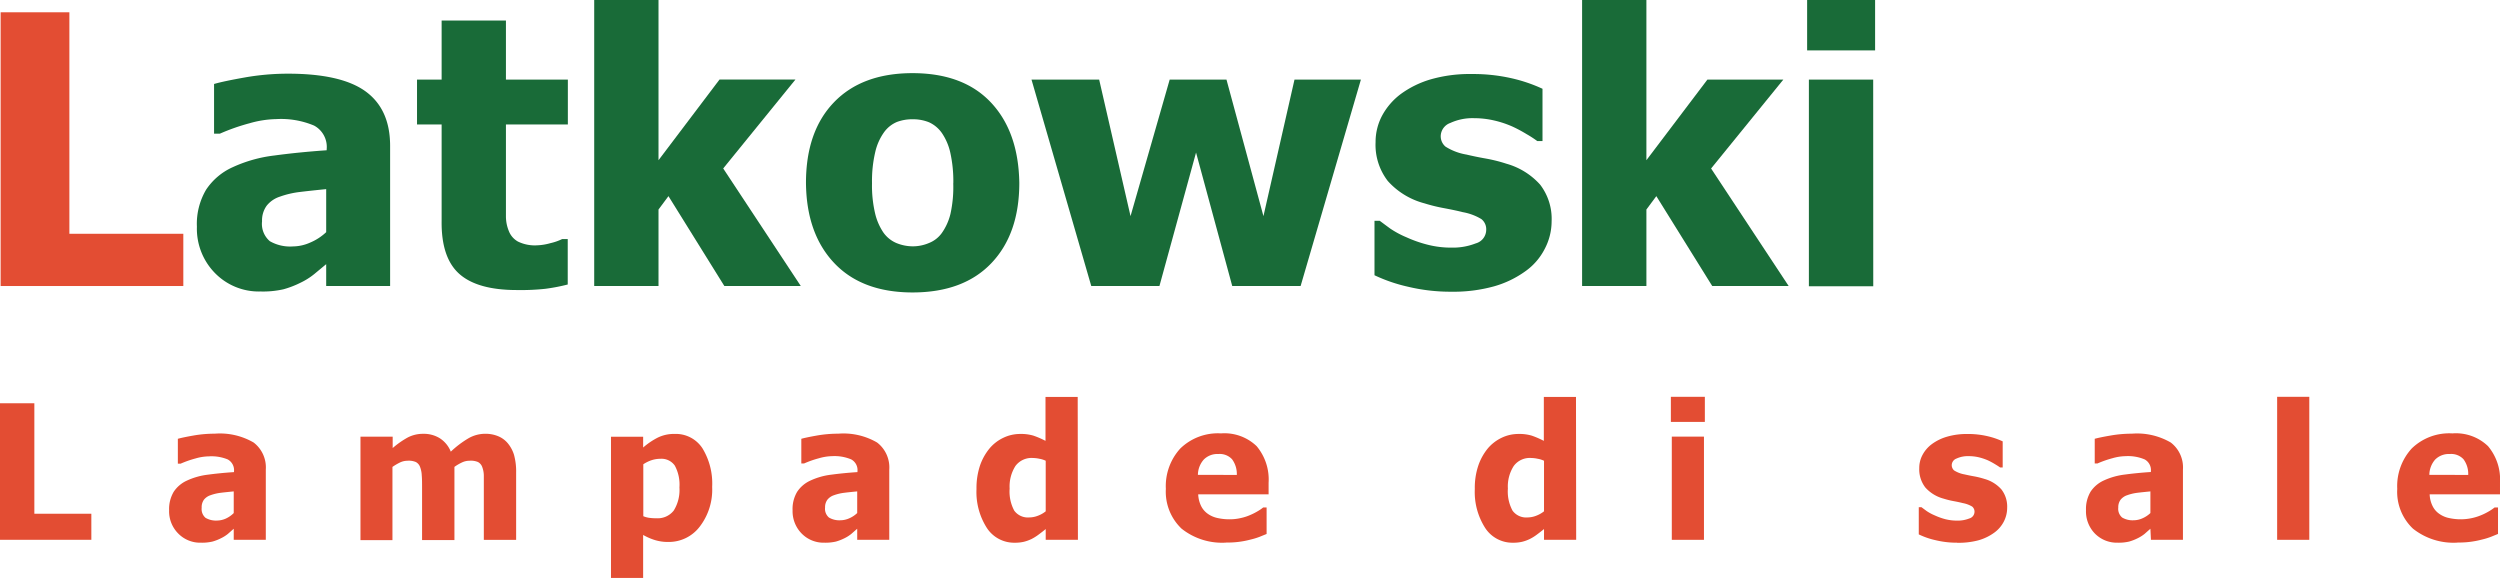 <svg id="latkowski_lampy_solne_it_Obszar_roboczy_1" data-name="latkowski_lampy_solne_it_Obszar roboczy 1" xmlns="http://www.w3.org/2000/svg" width="314.913" height="72.8" viewBox="0 0 314.913 72.8">
  <path id="Path_41" data-name="Path 41" d="M23.193,37.19H.18V2.71H8.841v27.9H23.193Z" transform="translate(-0.101 -1.162)" fill="#e34d33"/>
  <path id="Path_42" data-name="Path 42" d="M54,38.445l-1.5,1.245A8.714,8.714,0,0,1,50.73,40.8a11.737,11.737,0,0,1-2.114.81,11.737,11.737,0,0,1-2.885.277A7.719,7.719,0,0,1,40,39.577a7.983,7.983,0,0,1-2.286-5.836,8.464,8.464,0,0,1,1.159-4.676,7.9,7.9,0,0,1,3.333-2.826,17.421,17.421,0,0,1,5.269-1.482q3.063-.415,6.586-.659v-.132a3.05,3.05,0,0,0-1.587-2.977,10.733,10.733,0,0,0-4.755-.817,12.956,12.956,0,0,0-3.359.52,25.431,25.431,0,0,0-3.754,1.317h-.731V15.748q1.205-.349,3.886-.823a31.167,31.167,0,0,1,5.421-.474q6.718,0,9.788,2.239t3.082,6.817V41.2H54Zm0-4.031V28.993c-1.377.138-2.49.257-3.333.362a11.421,11.421,0,0,0-2.5.586,3.5,3.5,0,0,0-1.653,1.126,3.135,3.135,0,0,0-.593,1.976,2.857,2.857,0,0,0,.981,2.509,5.124,5.124,0,0,0,2.911.659,5.427,5.427,0,0,0,2.174-.487A6.731,6.731,0,0,0,54,34.414Z" transform="translate(-12.911 -5.17)" fill="#196b38"/>
  <path id="Path_43" data-name="Path 43" d="M92.384,38.237q-4.96,0-7.245-2.035t-2.226-6.672V17.377h-3.1V11.726h3.1V4.29h8.1v7.436h7.8v5.651h-7.8V28.983a4.874,4.874,0,0,0,.369,1.831,2.575,2.575,0,0,0,1.146,1.317,4.867,4.867,0,0,0,2.4.474,7.035,7.035,0,0,0,1.7-.277,6.679,6.679,0,0,0,1.469-.514h.7v5.724a23.422,23.422,0,0,1-2.8.54,28.151,28.151,0,0,1-3.609.158Z" transform="translate(-27.283 -1.702)" fill="#196b38"/>
  <path id="Path_44" data-name="Path 44" d="M139.723,36.388h-9.629l-7.041-11.322L121.8,26.752v9.636h-8.1V.36h8.1V20.541l7.686-10.163h9.564l-9.1,11.2Z" transform="translate(-38.851 -0.36)" fill="#196b38"/>
  <path id="Path_45" data-name="Path 45" d="M181.073,28.175q0,6.409-3.511,10.1t-9.919,3.7q-6.376,0-9.88-3.7t-3.563-10.1q0-6.494,3.53-10.156t9.88-3.669q6.4,0,9.88,3.688T181.073,28.175Zm-8.312.046a16.6,16.6,0,0,0-.382-3.86,7.133,7.133,0,0,0-1.054-2.463,3.985,3.985,0,0,0-1.62-1.357,5.348,5.348,0,0,0-2.062-.382,5.493,5.493,0,0,0-1.976.336,3.833,3.833,0,0,0-1.62,1.284,6.929,6.929,0,0,0-1.113,2.477,15.906,15.906,0,0,0-.415,3.952,15.308,15.308,0,0,0,.4,3.853,7.245,7.245,0,0,0,1.034,2.365,3.86,3.86,0,0,0,1.62,1.317,5.46,5.46,0,0,0,2.154.422,5.184,5.184,0,0,0,1.976-.422,3.623,3.623,0,0,0,1.607-1.251,7.041,7.041,0,0,0,1.087-2.4,15.63,15.63,0,0,0,.356-3.873Z" transform="translate(-52.676 -5.136)" fill="#196b38"/>
  <path id="Path_46" data-name="Path 46" d="M238.825,15.58l-7.594,26h-8.615l-4.558-16.809-4.611,16.809h-8.589l-7.528-26h8.523l3.952,17.2,4.933-17.2h7.153l4.657,17.2,3.912-17.2Z" transform="translate(-67.398 -5.555)" fill="#196b38"/>
  <path id="Path_47" data-name="Path 47" d="M272.592,41.934a22.927,22.927,0,0,1-5.434-.626,20.1,20.1,0,0,1-4.229-1.449V33h.659c.389.29.83.619,1.317.975a11.663,11.663,0,0,0,2.062,1.107,15.608,15.608,0,0,0,2.6.916,11.856,11.856,0,0,0,3.1.382,7.9,7.9,0,0,0,3.017-.534,1.778,1.778,0,0,0,1.317-1.686,1.633,1.633,0,0,0-.6-1.37,6.811,6.811,0,0,0-2.345-.876c-.613-.158-1.4-.323-2.338-.5a21.334,21.334,0,0,1-2.5-.613,9.4,9.4,0,0,1-4.611-2.812,7.449,7.449,0,0,1-1.541-4.9,7.067,7.067,0,0,1,.8-3.293,8.378,8.378,0,0,1,2.351-2.747,12.244,12.244,0,0,1,3.833-1.877,17.783,17.783,0,0,1,5.151-.659,21.775,21.775,0,0,1,5.025.54,19.411,19.411,0,0,1,3.866,1.317v6.586h-.659a13.633,13.633,0,0,0-1.35-.876,17.784,17.784,0,0,0-1.759-.942,12.661,12.661,0,0,0-2.279-.764,11.249,11.249,0,0,0-2.582-.3,6.666,6.666,0,0,0-2.977.6,1.8,1.8,0,0,0-1.212,1.6,1.706,1.706,0,0,0,.6,1.383,7.146,7.146,0,0,0,2.635,1c.7.165,1.5.336,2.4.494a19.371,19.371,0,0,1,2.635.659,8.945,8.945,0,0,1,4.248,2.635,7.067,7.067,0,0,1,1.449,4.611,7.476,7.476,0,0,1-.883,3.511,7.766,7.766,0,0,1-2.43,2.793,12.581,12.581,0,0,1-3.952,1.9A19.1,19.1,0,0,1,272.592,41.934Z" transform="translate(-89.791 -5.188)" fill="#196b38"/>
  <path id="Path_48" data-name="Path 48" d="M328.653,36.388h-9.629l-7.041-11.322-1.251,1.686v9.636h-8.1V.36h8.1V20.541l7.686-10.156h9.564l-9.1,11.2Z" transform="translate(-103.343 -0.36)" fill="#196b38"/>
  <path id="Path_49" data-name="Path 49" d="M354.232,6.709H345.67V.36h8.562ZM354,36.421h-8.108V10.385h8.1Z" transform="translate(-118.035 -0.36)" fill="#196b38"/>
  <path id="Path_50" data-name="Path 50" d="M11.567,95.2H.06V78H4.387V91.917h7.179Z" transform="translate(-0.06 -27.205)" fill="#e34d33"/>
  <path id="Path_51" data-name="Path 51" d="M40.539,95.794l-.744.659a4.545,4.545,0,0,1-.889.553,5.738,5.738,0,0,1-1.06.408,5.81,5.81,0,0,1-1.436.138,3.853,3.853,0,0,1-2.865-1.159A3.952,3.952,0,0,1,32.4,93.476a4.268,4.268,0,0,1,.58-2.338,3.952,3.952,0,0,1,1.666-1.41,8.767,8.767,0,0,1,2.635-.744c1.021-.138,2.121-.244,3.293-.323v-.112a1.535,1.535,0,0,0-.8-1.489,5.4,5.4,0,0,0-2.371-.382,6.356,6.356,0,0,0-1.68.263,12.988,12.988,0,0,0-1.877.659H33.5V84.465c.4-.112,1.047-.25,1.943-.408a15.543,15.543,0,0,1,2.707-.237,8.45,8.45,0,0,1,4.894,1.113,3.952,3.952,0,0,1,1.535,3.412v8.846H40.539Zm0-2.015V91.091c-.659.066-1.245.125-1.666.178a5.928,5.928,0,0,0-1.251.3,1.772,1.772,0,0,0-.83.56,1.614,1.614,0,0,0-.29,1.034,1.442,1.442,0,0,0,.487,1.258,2.6,2.6,0,0,0,1.456.342,2.759,2.759,0,0,0,1.087-.244,3.418,3.418,0,0,0,1.008-.7Z" transform="translate(-11.097 -29.192)" fill="#e34d33"/>
  <path id="Path_52" data-name="Path 52" d="M84.538,97.2V89.082A3.168,3.168,0,0,0,84.327,88a1.126,1.126,0,0,0-.534-.606,2.285,2.285,0,0,0-1.06-.158,2.173,2.173,0,0,0-.916.2,5.927,5.927,0,0,0-.981.573v9.221H76.759V90.7c0-.659,0-1.172-.04-1.614A3.327,3.327,0,0,0,76.5,88a1.126,1.126,0,0,0-.534-.606,2.259,2.259,0,0,0-1.041-.158,2.226,2.226,0,0,0-.975.231,6.923,6.923,0,0,0-.922.547v9.221H69V84.2h4.057v1.436a11.059,11.059,0,0,1,1.871-1.317,4.123,4.123,0,0,1,1.976-.474A3.807,3.807,0,0,1,79,84.406a3.57,3.57,0,0,1,1.377,1.686,12.336,12.336,0,0,1,2.206-1.673,4.235,4.235,0,0,1,2.1-.58,4.183,4.183,0,0,1,1.62.29,3.148,3.148,0,0,1,1.218.863,4.242,4.242,0,0,1,.817,1.489,7.851,7.851,0,0,1,.27,2.253V97.2Z" transform="translate(-23.593 -29.198)" fill="#e34d33"/>
  <path id="Path_53" data-name="Path 53" d="M129.655,90.54a7.64,7.64,0,0,1-1.581,5.025,4.881,4.881,0,0,1-3.9,1.91,5.592,5.592,0,0,1-1.686-.224,7.37,7.37,0,0,1-1.528-.659v5.414H116.91V84.224h4.051v1.357a9.076,9.076,0,0,1,1.818-1.238,4.611,4.611,0,0,1,2.141-.474,4,4,0,0,1,3.5,1.792A8.51,8.51,0,0,1,129.655,90.54Zm-4.123.066a5.019,5.019,0,0,0-.586-2.753A2.048,2.048,0,0,0,123.121,87a3.59,3.59,0,0,0-1.08.171,4.275,4.275,0,0,0-1.06.52v6.54a2.97,2.97,0,0,0,.711.2,6.19,6.19,0,0,0,.922.059,2.562,2.562,0,0,0,2.2-.968A4.9,4.9,0,0,0,125.532,90.606Z" transform="translate(-39.947 -29.208)" fill="#e34d33"/>
  <path id="Path_54" data-name="Path 54" d="M159.778,95.794l-.751.659a4.472,4.472,0,0,1-.883.553,5.928,5.928,0,0,1-1.06.408,5.829,5.829,0,0,1-1.442.138,3.86,3.86,0,0,1-2.865-1.159,4,4,0,0,1-1.139-2.918,4.209,4.209,0,0,1,.58-2.338,3.952,3.952,0,0,1,1.666-1.41,8.655,8.655,0,0,1,2.635-.744c1.021-.138,2.114-.244,3.293-.323v-.112a1.528,1.528,0,0,0-.79-1.489,5.434,5.434,0,0,0-2.378-.408,6.356,6.356,0,0,0-1.68.263,12.454,12.454,0,0,0-1.877.659h-.349V84.465c.4-.112,1.054-.25,1.943-.408a15.622,15.622,0,0,1,2.714-.237,8.417,8.417,0,0,1,4.887,1.113,3.952,3.952,0,0,1,1.535,3.412v8.846h-4.038Zm0-1.976V91.091c-.692.066-1.245.125-1.666.178a5.862,5.862,0,0,0-1.251.3,1.772,1.772,0,0,0-.83.56,1.574,1.574,0,0,0-.3,1,1.429,1.429,0,0,0,.494,1.258,2.569,2.569,0,0,0,1.449.342,2.812,2.812,0,0,0,1.093-.244,3.418,3.418,0,0,0,1.008-.665Z" transform="translate(-51.8 -29.192)" fill="#e34d33"/>
  <path id="Path_55" data-name="Path 55" d="M199.586,94.791h-4.057V93.434c-.257.217-.56.448-.9.7a5.929,5.929,0,0,1-.883.553,5.007,5.007,0,0,1-.962.349,4.749,4.749,0,0,1-1.133.119,4.1,4.1,0,0,1-3.524-1.844,8.391,8.391,0,0,1-1.317-4.92,8.979,8.979,0,0,1,.441-2.951,6.949,6.949,0,0,1,1.218-2.18,5.177,5.177,0,0,1,1.712-1.317,4.861,4.861,0,0,1,2.127-.487,5.42,5.42,0,0,1,1.673.211,10.961,10.961,0,0,1,1.521.659V76.79h4.057Zm-4.057-3.59V84.832a2.964,2.964,0,0,0-.784-.25,4.307,4.307,0,0,0-.836-.1,2.523,2.523,0,0,0-2.193,1.008,4.808,4.808,0,0,0-.731,2.845,5.078,5.078,0,0,0,.58,2.779,2.127,2.127,0,0,0,1.9.856,2.99,2.99,0,0,0,1.074-.211A3.537,3.537,0,0,0,195.529,91.2Z" transform="translate(-63.806 -26.792)" fill="#e34d33"/>
  <path id="Path_56" data-name="Path 56" d="M230.646,97.517A8.186,8.186,0,0,1,225,95.758a6.418,6.418,0,0,1-1.976-5.012,7.015,7.015,0,0,1,1.824-5.085,6.791,6.791,0,0,1,5.118-1.9,5.859,5.859,0,0,1,4.492,1.607,6.528,6.528,0,0,1,1.508,4.611v1.456H227.1a3.675,3.675,0,0,0,.382,1.508,2.634,2.634,0,0,0,.856.968,3.293,3.293,0,0,0,1.212.514,6.876,6.876,0,0,0,1.521.158,6.2,6.2,0,0,0,1.39-.158,6.132,6.132,0,0,0,1.245-.408,7.55,7.55,0,0,0,.922-.474,4.981,4.981,0,0,0,.659-.454h.428V96.43l-.909.369a8.718,8.718,0,0,1-1.133.342,11.164,11.164,0,0,1-3.063.369Zm1.317-8.523a3.129,3.129,0,0,0-.6-1.976,2.114,2.114,0,0,0-1.719-.659,2.411,2.411,0,0,0-1.844.7,2.938,2.938,0,0,0-.738,1.923Z" transform="translate(-76.167 -29.169)" fill="#e34d33"/>
  <path id="Path_57" data-name="Path 57" d="M294.88,94.791h-4.051V93.434c-.263.217-.56.448-.9.7a5.631,5.631,0,0,1-.889.553,4.856,4.856,0,0,1-.962.349,4.709,4.709,0,0,1-1.133.119,4.09,4.09,0,0,1-3.517-1.844,8.391,8.391,0,0,1-1.317-4.92,8.805,8.805,0,0,1,.441-2.951,6.936,6.936,0,0,1,1.212-2.18,5.269,5.269,0,0,1,1.713-1.317,4.867,4.867,0,0,1,2.134-.487,5.421,5.421,0,0,1,1.673.211,11.313,11.313,0,0,1,1.522.659V76.79h4.051Zm-4.051-3.59V84.832a2.943,2.943,0,0,0-.79-.25,4.249,4.249,0,0,0-.83-.1,2.51,2.51,0,0,0-2.193,1.008,4.762,4.762,0,0,0-.738,2.845,5.072,5.072,0,0,0,.586,2.78,2.121,2.121,0,0,0,1.89.856,3.023,3.023,0,0,0,1.08-.211A3.635,3.635,0,0,0,290.829,91.2Z" transform="translate(-96.337 -26.792)" fill="#e34d33"/>
  <path id="Path_58" data-name="Path 58" d="M323.891,79.932H319.61V76.77h4.281Zm-.112,14.853h-4.051v-13h4.051Z" transform="translate(-109.139 -26.786)" fill="#e34d33"/>
  <path id="Path_59" data-name="Path 59" d="M371.848,97.573a11.263,11.263,0,0,1-2.714-.316,9.563,9.563,0,0,1-2.114-.731V93.1h.336l.659.487a5.779,5.779,0,0,0,1.034.553,8,8,0,0,0,1.278.461,6.04,6.04,0,0,0,1.548.191,3.952,3.952,0,0,0,1.508-.27.889.889,0,0,0,.659-.843.817.817,0,0,0-.3-.659,3.517,3.517,0,0,0-1.172-.435c-.31-.079-.7-.165-1.166-.25a10.539,10.539,0,0,1-1.251-.31,4.7,4.7,0,0,1-2.3-1.4,3.735,3.735,0,0,1-.771-2.45,3.471,3.471,0,0,1,.4-1.64,4.091,4.091,0,0,1,1.172-1.37,6.06,6.06,0,0,1,1.917-.942,8.865,8.865,0,0,1,2.575-.343,10.7,10.7,0,0,1,2.509.27,9.615,9.615,0,0,1,1.936.659V88.1h-.323c-.138-.105-.362-.25-.659-.428a9.016,9.016,0,0,0-.883-.474,7,7,0,0,0-1.139-.382,5.626,5.626,0,0,0-1.317-.145,3.366,3.366,0,0,0-1.489.3.9.9,0,0,0-.606.8.876.876,0,0,0,.3.7,3.623,3.623,0,0,0,1.317.5c.349.079.744.165,1.2.244a10.49,10.49,0,0,1,1.317.329,4.439,4.439,0,0,1,2.121,1.317,3.524,3.524,0,0,1,.725,2.318,3.773,3.773,0,0,1-.428,1.745,3.953,3.953,0,0,1-1.219,1.4,6.29,6.29,0,0,1-1.976.948,9.616,9.616,0,0,1-2.687.31Z" transform="translate(-125.322 -29.212)" fill="#e34d33"/>
  <path id="Path_60" data-name="Path 60" d="M407.113,95.794l-.744.659a4.755,4.755,0,0,1-.889.553,5.926,5.926,0,0,1-1.06.408,5.829,5.829,0,0,1-1.442.138,3.873,3.873,0,0,1-2.865-1.159A4,4,0,0,1,399,93.463a4.268,4.268,0,0,1,.58-2.338,3.951,3.951,0,0,1,1.666-1.41,8.767,8.767,0,0,1,2.635-.744c1.021-.138,2.114-.244,3.293-.323v-.1a1.528,1.528,0,0,0-.79-1.489A5.414,5.414,0,0,0,404,86.652a6.356,6.356,0,0,0-1.68.263,12.988,12.988,0,0,0-1.877.659H400.1V84.465c.4-.112,1.054-.25,1.976-.408a15.542,15.542,0,0,1,2.707-.237,8.45,8.45,0,0,1,4.894,1.113,3.952,3.952,0,0,1,1.535,3.412v8.846h-4.031Zm0-2.015V91.091c-.659.066-1.245.125-1.666.178a5.864,5.864,0,0,0-1.251.3,1.772,1.772,0,0,0-.83.56,1.574,1.574,0,0,0-.3,1,1.429,1.429,0,0,0,.494,1.258,2.6,2.6,0,0,0,1.456.342,2.76,2.76,0,0,0,1.087-.244,3.418,3.418,0,0,0,1.008-.665Z" transform="translate(-136.237 -29.192)" fill="#e34d33"/>
  <path id="Path_61" data-name="Path 61" d="M439.611,94.784H435.56V76.77h4.051Z" transform="translate(-148.719 -26.786)" fill="#e34d33"/>
  <path id="Path_62" data-name="Path 62" d="M466.146,97.523a8.2,8.2,0,0,1-5.645-1.759,6.388,6.388,0,0,1-1.976-5.012,7.014,7.014,0,0,1,1.824-5.085,6.78,6.78,0,0,1,5.118-1.9,5.859,5.859,0,0,1,4.492,1.607,6.528,6.528,0,0,1,1.508,4.611v1.456h-8.859a3.576,3.576,0,0,0,.382,1.508,2.549,2.549,0,0,0,.856.968,3.247,3.247,0,0,0,1.212.514,6.812,6.812,0,0,0,1.515.158,6.725,6.725,0,0,0,2.635-.566,7.545,7.545,0,0,0,.922-.474,5.656,5.656,0,0,0,.659-.454h.428v3.339l-.909.369a8.724,8.724,0,0,1-1.133.342,11.2,11.2,0,0,1-3.069.369ZM467.463,89a3.089,3.089,0,0,0-.593-1.976,2.114,2.114,0,0,0-1.719-.659,2.437,2.437,0,0,0-1.851.7,2.97,2.97,0,0,0-.731,1.923Z" transform="translate(-156.555 -29.175)" fill="#e34d33"/>
</svg>
